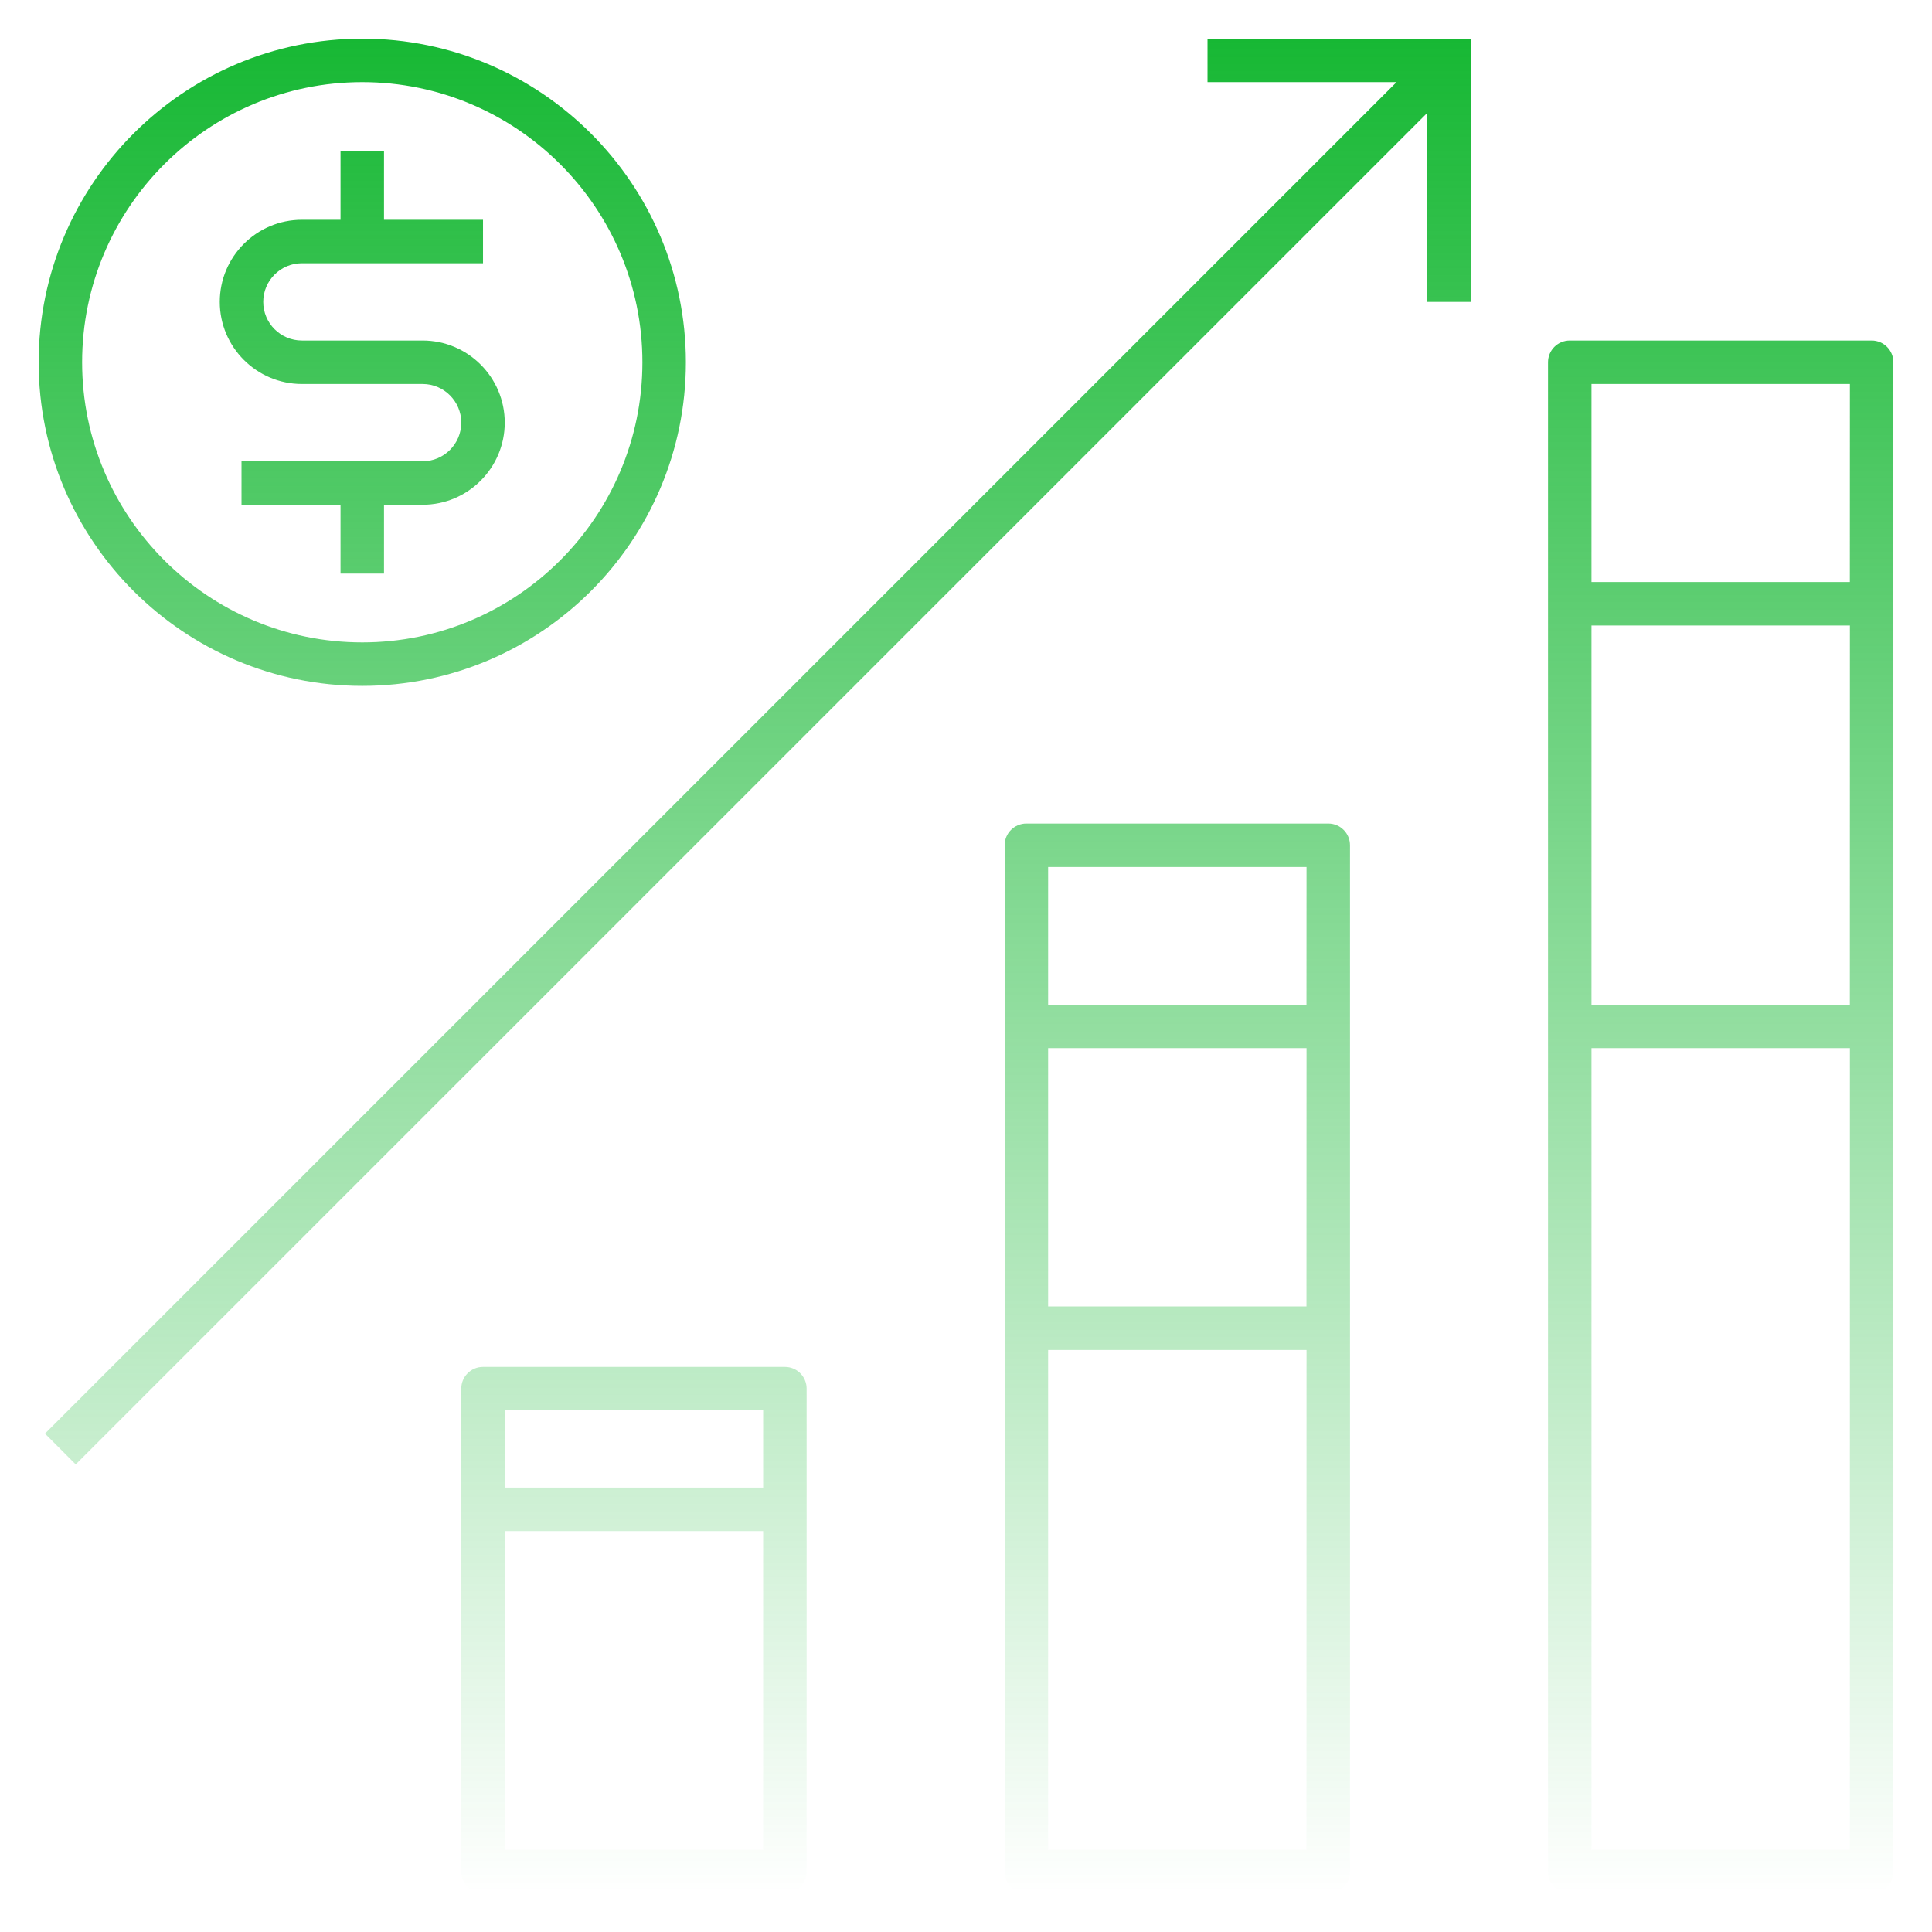 <svg width="200" height="200" viewBox="0 0 200 200" fill="none" xmlns="http://www.w3.org/2000/svg">
<path d="M125.001 4.001H152.251V31.251H147.751V11.688L7.838 151.595L4.657 148.407L144.57 8.501H125.001V4.001ZM31.251 39.751H43.751C45.957 39.751 47.751 41.545 47.751 43.751C47.751 45.957 45.957 47.751 43.751 47.751H25.001V52.251H35.251V59.376H39.751V52.251H43.751C48.438 52.251 52.251 48.438 52.251 43.751C52.251 39.063 48.438 35.251 43.751 35.251H31.251C29.045 35.251 27.251 33.457 27.251 31.251C27.251 29.045 29.045 27.251 31.251 27.251H50.001V22.751H39.751V15.626H35.251V22.751H31.251C26.564 22.751 22.751 26.564 22.751 31.251C22.751 35.938 26.564 39.751 31.251 39.751ZM139.751 87.501V193.751C139.751 194.995 138.745 196.001 137.501 196.001H106.251C105.007 196.001 104.001 194.995 104.001 193.751V87.501C104.001 86.257 105.007 85.251 106.251 85.251H137.501C138.745 85.251 139.751 86.257 139.751 87.501ZM135.251 139.751H108.501V191.495H135.245L135.251 139.751ZM135.251 108.501H108.501V135.245H135.245L135.251 108.501ZM135.251 89.751H108.501V104.001H135.245L135.251 89.751ZM4.001 37.501C4.001 19.026 19.026 4.001 37.501 4.001C55.976 4.001 71.001 19.026 71.001 37.501C71.001 55.976 55.976 71.001 37.501 71.001C19.026 71.001 4.001 55.976 4.001 37.501ZM8.501 37.501C8.501 53.495 21.514 66.501 37.501 66.501C53.489 66.501 66.501 53.495 66.501 37.501C66.501 21.507 53.495 8.501 37.501 8.501C21.507 8.501 8.501 21.507 8.501 37.501ZM196.001 37.501V193.751C196.001 194.995 194.995 196.001 193.751 196.001H162.501C161.257 196.001 160.251 194.995 160.251 193.751V37.501C160.251 36.257 161.257 35.251 162.501 35.251H193.751C194.995 35.251 196.001 36.257 196.001 37.501ZM191.501 108.501H164.751V191.501H191.495L191.501 108.501ZM191.501 64.751H164.751V104.001H191.495L191.501 64.751ZM191.501 39.751H164.751V60.251H191.495L191.501 39.751ZM83.501 143.751V193.751C83.501 194.995 82.495 196.001 81.251 196.001H50.001C48.757 196.001 47.751 194.995 47.751 193.751V143.751C47.751 142.507 48.757 141.501 50.001 141.501H81.251C82.495 141.501 83.501 142.507 83.501 143.751ZM79.001 158.501H52.251V191.495H79.001V158.501ZM79.001 146.001H52.251V153.995H79.001V146.001Z" fill="url(#paint0_linear_3366_1244)"/>
<defs>
<linearGradient id="paint0_linear_3366_1244" x1="100.001" y1="4.001" x2="100.001" y2="196.001" gradientUnits="userSpaceOnUse">
<stop stop-color="#17B834"/>
<stop offset="1" stop-color="#17B834" stop-opacity="0"/>
</linearGradient>
</defs>
</svg>
